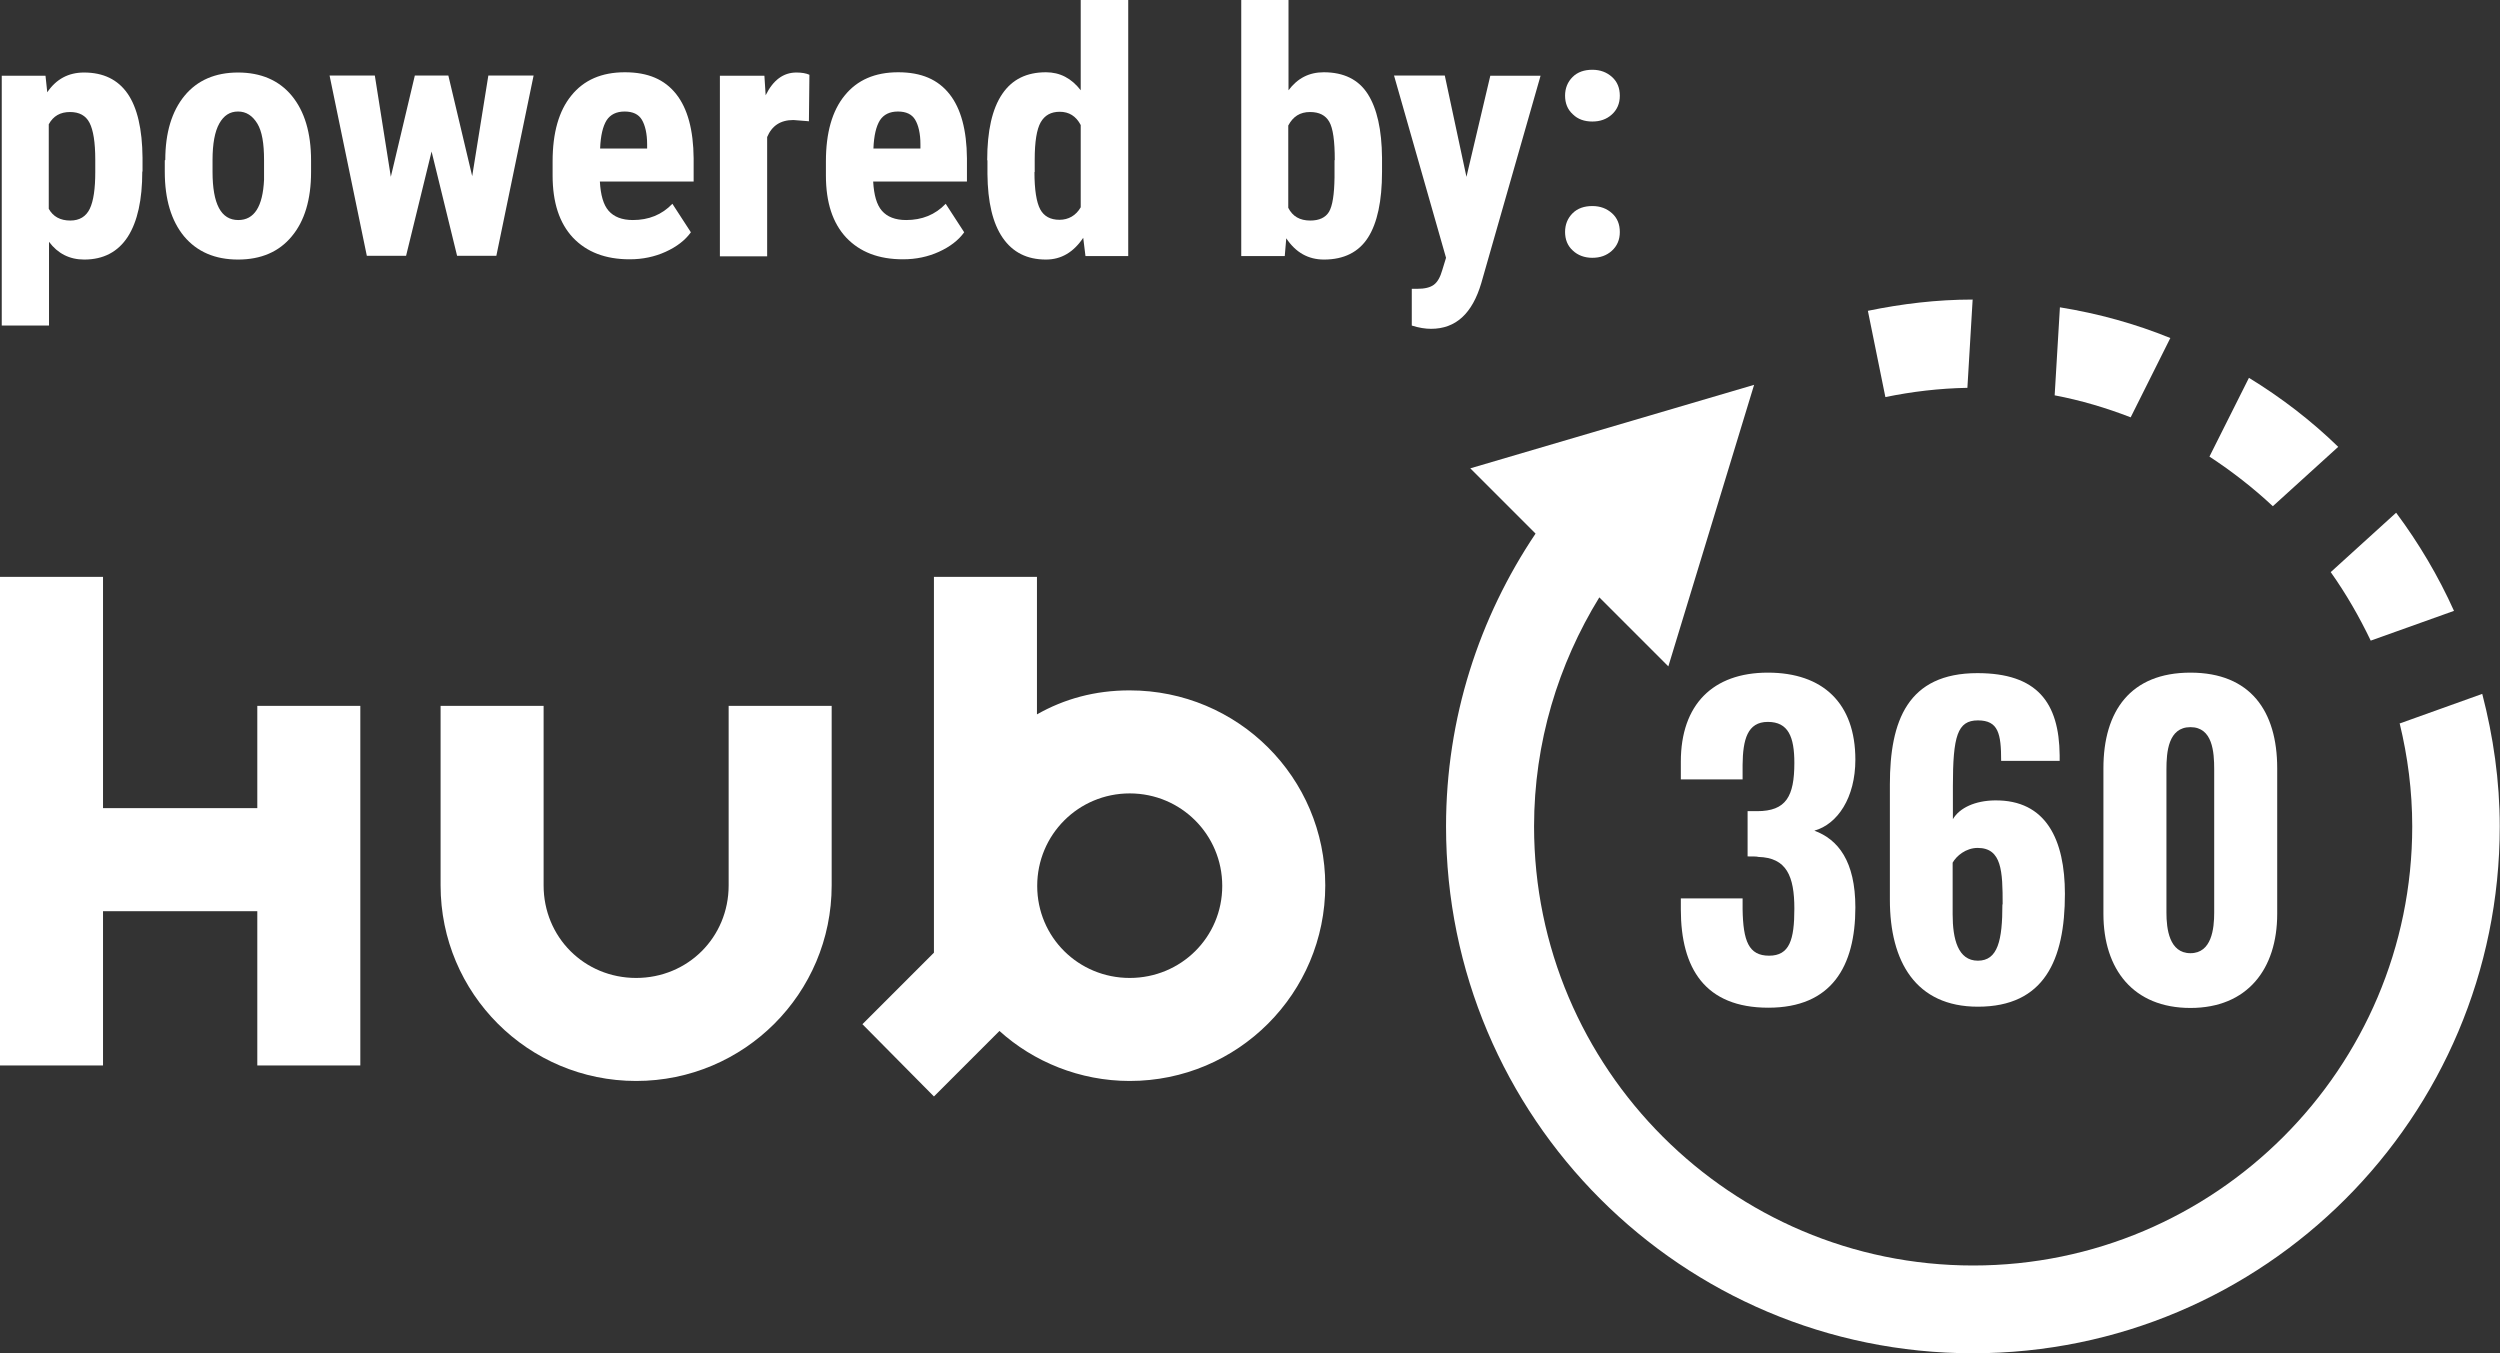 <?xml version="1.0" encoding="UTF-8"?><svg xmlns="http://www.w3.org/2000/svg" viewBox="0 0 99.98 54.12"><rect x="0" y="0" width="99.98" height="54.12" fill="#333333" stroke="none"/><defs><style>.d{fill:#fff;}</style></defs><g id="a"/><g id="b"><g id="c"><g><path class="d" d="M5.69,6.86c0,1.13-.19,2-.58,2.61-.39,.6-.97,.91-1.74,.91-.59,0-1.06-.24-1.41-.71v3.35H.07V3.03H1.82l.07,.66c.36-.53,.85-.79,1.47-.79,.77,0,1.35,.28,1.74,.84,.39,.56,.59,1.42,.6,2.57v.55Zm-1.88-.47c0-.7-.08-1.19-.23-1.48s-.41-.43-.78-.43c-.39,0-.67,.16-.85,.49v3.38c.17,.31,.46,.47,.86,.47,.37,0,.63-.16,.78-.47s.22-.81,.22-1.47v-.47Z"/><path class="d" d="M6.61,6.4c0-1.09,.26-1.95,.77-2.57s1.23-.93,2.14-.93,1.64,.31,2.15,.93,.77,1.48,.77,2.59v.46c0,1.1-.26,1.96-.77,2.57-.51,.62-1.23,.93-2.15,.93s-1.64-.31-2.16-.93c-.51-.62-.77-1.48-.77-2.58v-.46Zm1.89,.47c0,1.29,.34,1.93,1.03,1.93,.64,0,.98-.54,1.03-1.61v-.79c0-.66-.08-1.15-.27-1.46s-.44-.48-.77-.48-.57,.16-.75,.48c-.18,.32-.27,.81-.27,1.46v.47Z"/><path class="d" d="M18.88,7.07l.65-4.05h1.81l-1.49,7.21h-1.57l-1.02-4.17-1.02,4.17h-1.57l-1.49-7.21h1.81l.64,4.05,.96-4.05h1.34l.96,4.05Z"/><path class="d" d="M25.18,10.37c-.97,0-1.72-.29-2.27-.87-.54-.58-.81-1.4-.81-2.48v-.57c0-1.14,.25-2.02,.75-2.63,.5-.62,1.21-.93,2.14-.93s1.59,.29,2.05,.87c.46,.58,.69,1.44,.7,2.57v.93h-3.75c.03,.54,.14,.93,.35,1.17s.53,.37,.97,.37c.63,0,1.16-.21,1.58-.65l.74,1.14c-.23,.32-.57,.58-1.01,.78-.44,.2-.92,.3-1.43,.3Zm-1.19-4.43h1.89v-.17c0-.43-.08-.76-.21-.98-.13-.22-.36-.33-.69-.33s-.57,.12-.72,.35c-.15,.24-.24,.61-.26,1.13Z"/><path class="d" d="M32.36,4.85l-.63-.05c-.52,0-.86,.23-1.05,.68v4.77h-1.89V3.03h1.78l.05,.78c.3-.61,.71-.91,1.23-.91,.21,0,.39,.03,.52,.09l-.02,1.87Z"/><path class="d" d="M36.11,10.37c-.97,0-1.72-.29-2.27-.87-.54-.58-.81-1.4-.81-2.48v-.57c0-1.14,.25-2.02,.75-2.63,.5-.62,1.21-.93,2.14-.93s1.59,.29,2.05,.87c.46,.58,.69,1.44,.7,2.57v.93h-3.75c.03,.54,.14,.93,.35,1.17s.53,.37,.97,.37c.63,0,1.16-.21,1.58-.65l.74,1.14c-.23,.32-.57,.58-1.01,.78-.44,.2-.92,.3-1.43,.3Zm-1.19-4.43h1.89v-.17c0-.43-.08-.76-.21-.98-.13-.22-.36-.33-.69-.33s-.57,.12-.72,.35c-.15,.24-.24,.61-.26,1.13Z"/><path class="d" d="M39.48,6.41c0-1.18,.2-2.06,.6-2.65s.98-.87,1.75-.87c.56,0,1.02,.24,1.39,.72V0h1.9V10.24h-1.71l-.09-.73c-.39,.58-.88,.87-1.49,.87-.76,0-1.33-.29-1.73-.87-.4-.58-.6-1.43-.61-2.55v-.55Zm1.89,.47c0,.71,.08,1.21,.23,1.49,.15,.28,.41,.42,.77,.42s.66-.17,.85-.5v-3.29c-.19-.36-.47-.53-.84-.53-.35,0-.6,.14-.76,.42-.16,.28-.24,.78-.24,1.49v.5Z"/><path class="d" d="M55.27,6.87c0,1.17-.19,2.05-.56,2.63-.37,.58-.96,.88-1.76,.88-.63,0-1.13-.28-1.51-.85l-.06,.71h-1.74V0h1.89V3.61c.36-.48,.82-.72,1.41-.72,.8,0,1.39,.29,1.76,.87,.37,.58,.56,1.43,.57,2.55v.55Zm-1.89-.47c0-.76-.07-1.27-.22-1.53-.15-.26-.4-.39-.77-.39-.4,0-.68,.18-.87,.54v3.29c.17,.34,.46,.51,.88,.51,.36,0,.61-.12,.75-.35,.14-.24,.21-.69,.22-1.37v-.69Z"/><path class="d" d="M58.64,7.1l.96-4.07h2.01l-2.37,8.29c-.36,1.22-1.02,1.83-2.01,1.83-.23,0-.48-.04-.77-.13v-1.47h.22c.29,0,.51-.05,.66-.16,.15-.11,.26-.31,.34-.59l.15-.49-2.08-7.29h2.03l.87,4.07Z"/><path class="d" d="M62.59,3.83c0-.3,.1-.55,.3-.75,.2-.2,.47-.29,.79-.29s.58,.1,.79,.29,.31,.44,.31,.75-.11,.56-.32,.75c-.21,.19-.47,.28-.78,.28s-.58-.09-.78-.29c-.21-.19-.31-.44-.31-.75Zm0,5.45c0-.3,.1-.55,.3-.75,.2-.2,.47-.29,.79-.29s.58,.1,.79,.29,.31,.44,.31,.75-.11,.56-.32,.75c-.21,.19-.47,.28-.78,.28s-.58-.1-.78-.29c-.21-.19-.31-.44-.31-.75Z"/></g><g><g><path class="d" d="M10.29,32.33v-4.1h4.12v14.38h-4.12v-6.17H4.12v6.17H0V23.07H4.12v9.25h6.17Z"/><path class="d" d="M21.74,35.41c0,2.07,1.63,3.7,3.7,3.7s3.7-1.63,3.7-3.7v-7.18h4.12v7.18c0,4.32-3.5,7.82-7.82,7.82s-7.82-3.5-7.82-7.82v-7.18h4.12v7.18Z"/><path class="d" d="M45.18,27.61c4.32,0,7.82,3.48,7.82,7.8s-3.5,7.82-7.82,7.82c-2,0-3.85-.77-5.21-2l-2.62,2.62-2.86-2.89,2.86-2.86v-15.03h4.12v5.5c1.09-.62,2.32-.96,3.7-.96Zm-3.7,7.82c0,2.05,1.65,3.68,3.7,3.68s3.7-1.63,3.7-3.68-1.65-3.7-3.7-3.7-3.7,1.65-3.7,3.7Z"/></g><g><path class="d" d="M90.89,20.24c-.78-.73-1.63-1.39-2.53-1.98l1.58-3.15c1.29,.79,2.49,1.71,3.57,2.76l-2.61,2.37Z"/><path class="d" d="M86.8,13.52c-1.4-.57-2.88-.98-4.42-1.23l-.21,3.52c1.05,.2,2.06,.5,3.04,.88l1.58-3.16Z"/><path class="d" d="M95.82,20.51l-2.61,2.37c.61,.86,1.14,1.78,1.6,2.74l3.33-1.19c-.63-1.4-1.41-2.71-2.31-3.92Z"/><path class="d" d="M95.97,28.94c.32,1.32,.5,2.69,.5,4.11,0,9.68-7.88,17.56-17.56,17.56s-17.56-7.88-17.56-17.56c0-3.36,.97-6.49,2.61-9.16l2.76,2.76,3.43-11.26-11.35,3.34,2.61,2.61c-2.25,3.35-3.58,7.37-3.58,11.71,0,11.64,9.43,21.07,21.07,21.07s21.07-9.43,21.07-21.07c0-1.83-.26-3.6-.7-5.3l-3.32,1.19Z"/><path class="d" d="M74.7,12.43l.7,3.45c1.07-.22,2.16-.35,3.28-.37l.21-3.53c-1.44,0-2.83,.17-4.19,.45Z"/></g><g><path class="d" d="M67.22,36.38v-.45h2.47v.43c.02,1.27,.24,1.86,1.06,1.86s1.01-.64,1.01-1.88c0-1.3-.31-2.04-1.44-2.07-.03-.02-.26-.02-.43-.02v-1.81h.38c1.16,0,1.49-.59,1.49-1.93,0-1.04-.24-1.64-1.06-1.64s-1,.71-1.01,1.72v.58h-2.47v-.71c0-2.28,1.28-3.56,3.48-3.56s3.5,1.22,3.5,3.48c0,1.52-.71,2.58-1.64,2.84,.95,.35,1.64,1.22,1.64,3.07,0,2.36-.95,4.01-3.48,4.01s-3.5-1.57-3.5-3.93Z"/><path class="d" d="M75.58,35.99v-4.62c0-2.54,.71-4.45,3.5-4.45,2.39,0,3.27,1.17,3.29,3.29v.22h-2.34c0-1.09-.11-1.62-.93-1.62s-1,.63-1,2.63v1.32c.27-.46,.9-.74,1.67-.75,2.07-.03,2.81,1.59,2.81,3.74,0,2.65-.83,4.51-3.48,4.51-2.49,0-3.52-1.81-3.52-4.27Zm4.51,.18c0-1.32-.03-2.26-1-2.26-.47,0-.85,.32-1,.59v2.07c0,.98,.21,1.85,1.01,1.85s.98-.82,.98-2.25Z"/><path class="d" d="M84.12,36.55v-5.83c0-2.28,1.08-3.82,3.48-3.82s3.47,1.54,3.47,3.82v5.83c0,2.2-1.19,3.76-3.47,3.76s-3.48-1.54-3.48-3.76Zm4.43-.05v-5.73c0-.69-.06-1.69-.95-1.69s-.96,1-.96,1.69v5.73c0,.64,.11,1.62,.96,1.62s.95-.98,.95-1.62Z"/></g></g></g></g></svg>